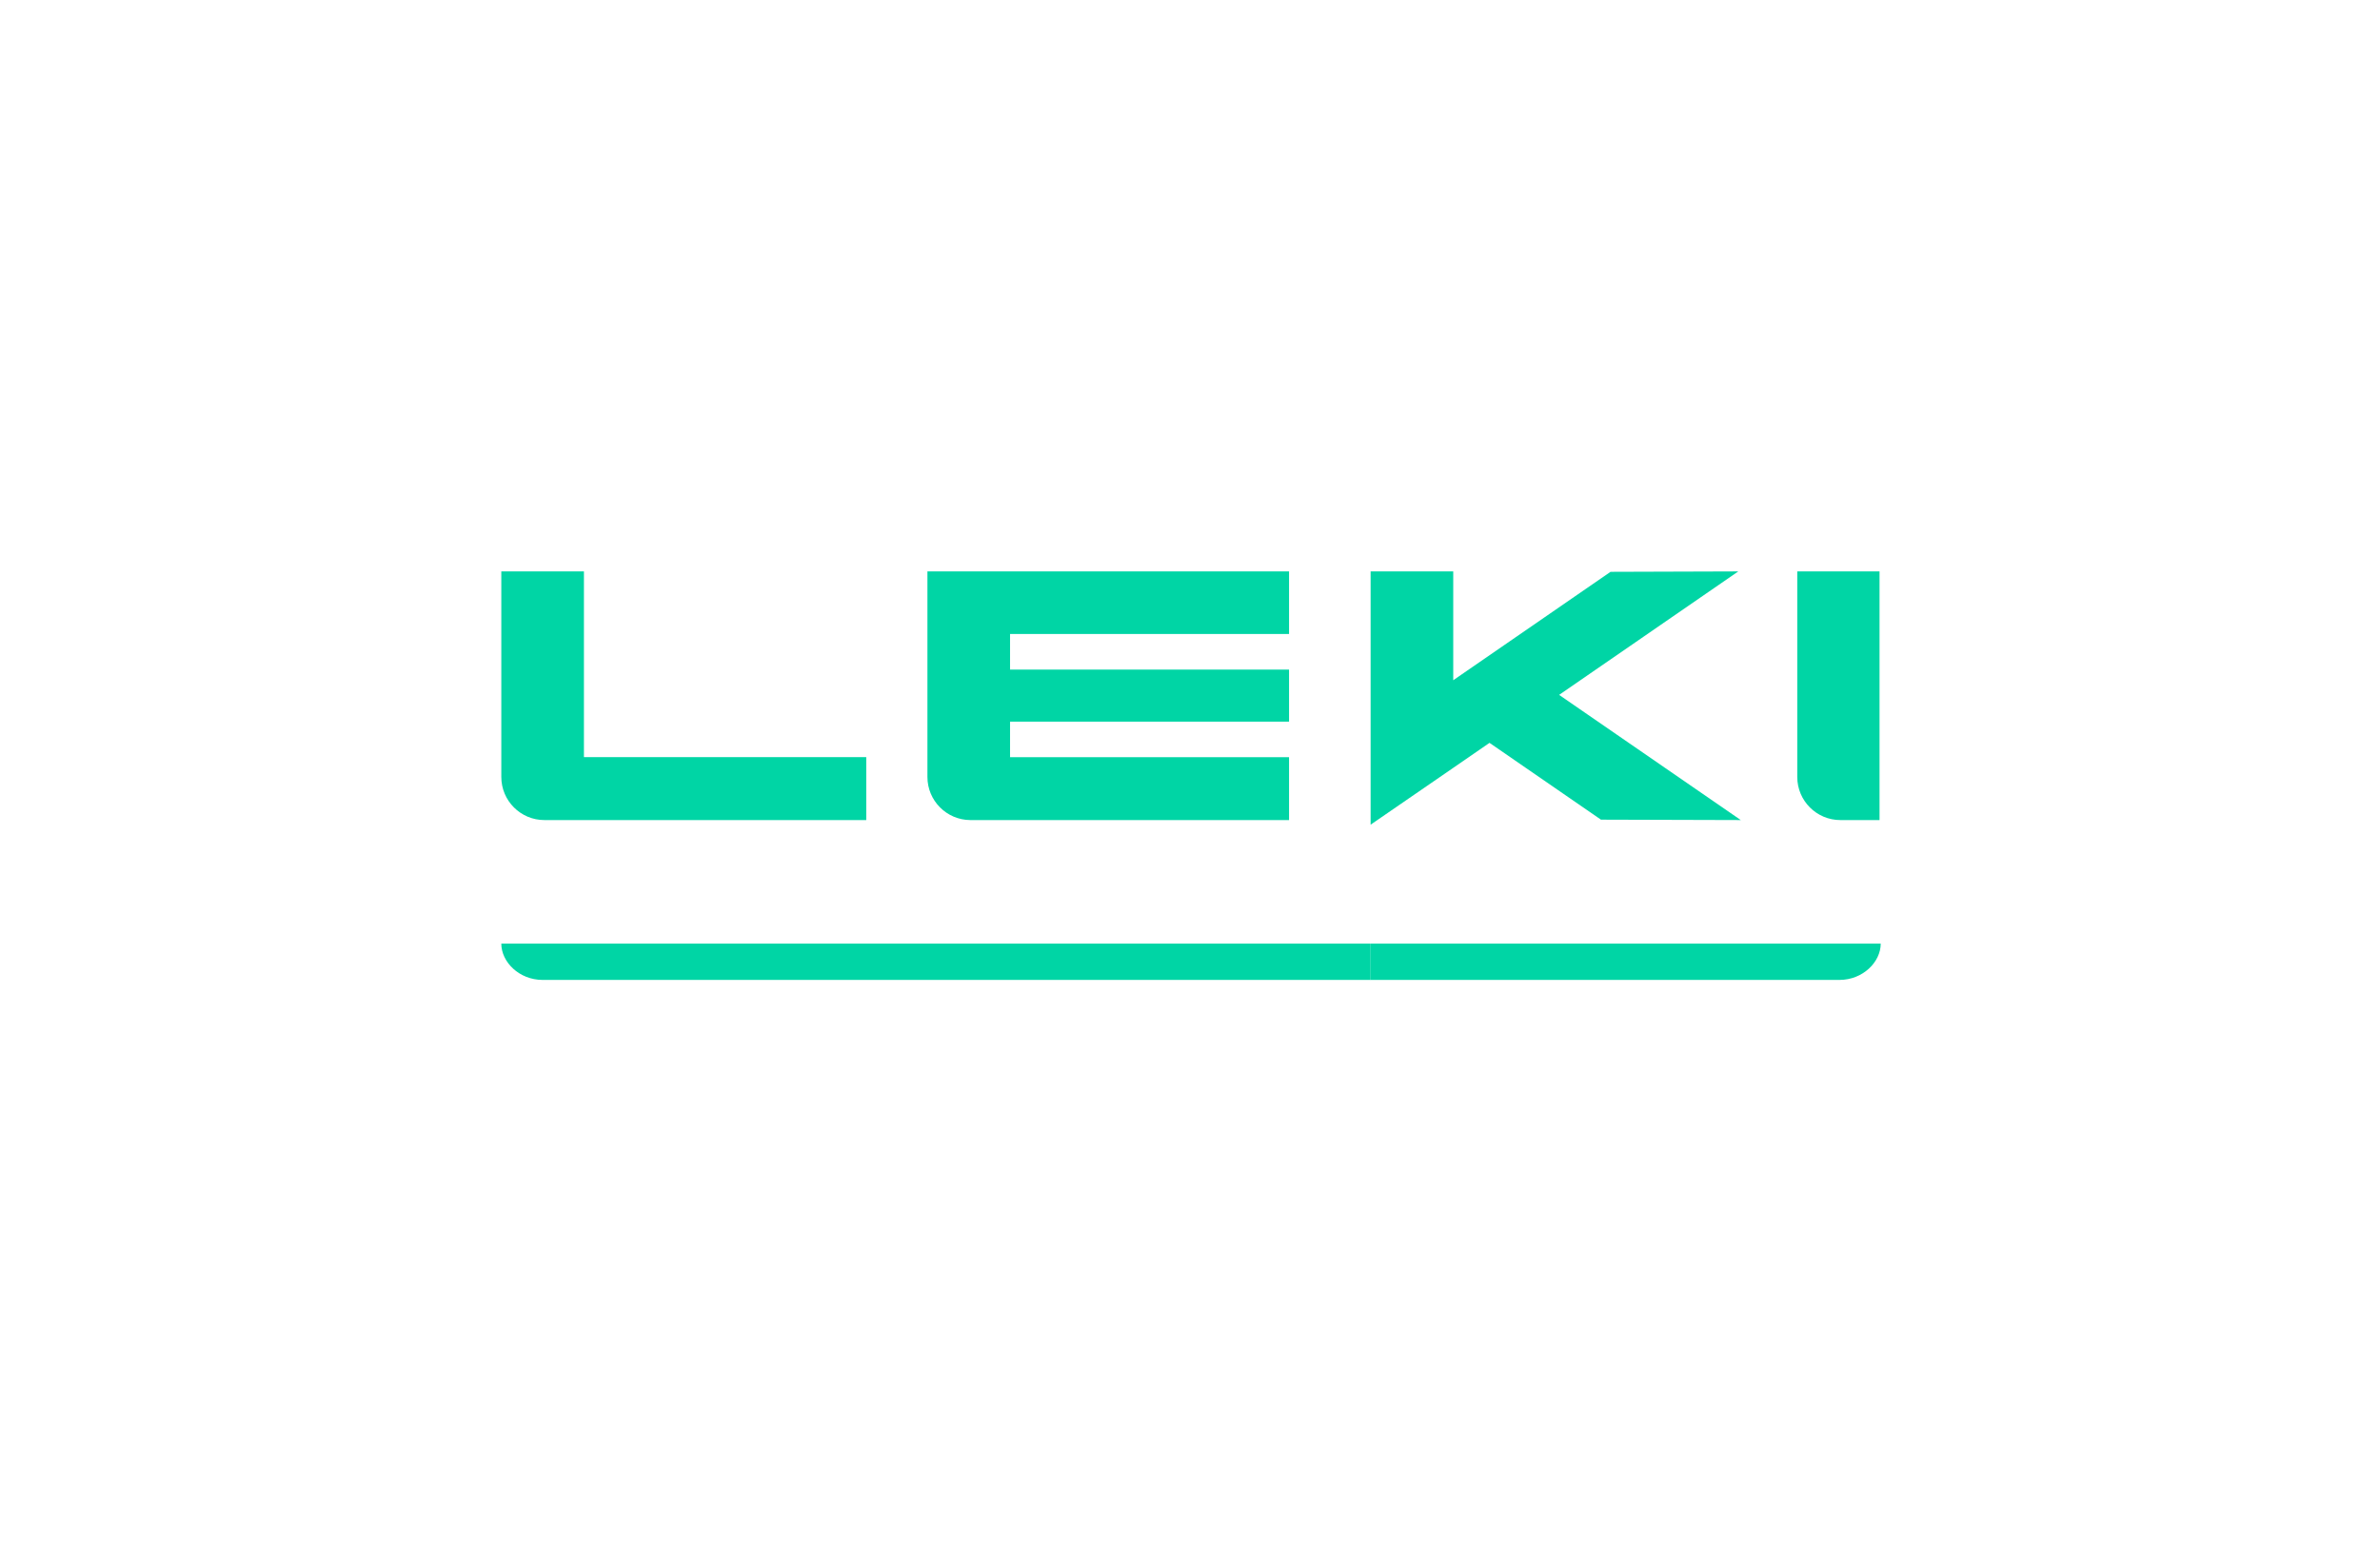 <?xml version="1.0" encoding="UTF-8" standalone="no"?>
<svg xmlns="http://www.w3.org/2000/svg" xmlns:xlink="http://www.w3.org/1999/xlink" xmlns:serif="http://www.serif.com/" width="100%" height="100%" viewBox="0 0 571 372" version="1.1" xml:space="preserve" style="fill-rule:evenodd;clip-rule:evenodd;stroke-linejoin:round;stroke-miterlimit:2;">
    <g transform="matrix(0.28,0,0,0.28,120.271,137.074)">
        <g>
            <g transform="matrix(1,0,0,1,-1.056,-1.011)">
                <path d="M816.717,94.245L951.507,1.362L1060.94,1.011L907.443,106.788L1063.1,214.047L943.283,213.697L847.791,147.893L816.717,169.307L816.717,169.313L745.923,217.992L745.923,1.011L816.717,1.011L816.717,94.245Z" style="fill:rgb(0,213,165);"></path>
            </g>
            <g transform="matrix(1,0,0,1,-1.056,-1.011)">
                <path d="M37.995,214.047C17.612,214.047 1.063,197.499 1.063,177.115L1.063,1.011L71.857,1.011L71.857,160.094L313.759,160.094L313.759,214.047L37.995,214.047Z" style="fill:rgb(0,213,165);"></path>
            </g>
            <g transform="matrix(1,0,0,1,-1.056,-1.011)">
                <path d="M402.87,214.047C382.596,213.918 366.176,197.419 366.176,177.115L366.176,1.011L676.036,1.011L676.036,54.6L436.97,54.6L436.97,85.145L676.036,85.145L676.036,129.704L436.97,129.704L436.97,160.194L676.036,160.194L676.036,214.047L402.87,214.047Z" style="fill:rgb(0,213,165);"></path>
            </g>
            <g transform="matrix(1,0,0,1,-1.056,-1.011)">
                <path d="M1181.98,1.011L1181.98,214.062L1148.42,214.062L1148.42,214.047C1128.04,214.047 1111.49,197.499 1111.49,177.115L1111.49,1.011L1181.98,1.011Z" style="fill:rgb(0,213,165);"></path>
            </g>
            <g transform="matrix(2.683,0,0,1,-94.753,-1.011)">
                <path d="M312.956,319.897L35.316,319.897C35.316,335.604 40.998,351 48.532,351L312.956,351L312.956,319.897Z" style="fill:rgb(0,213,165);"></path>
            </g>
            <g transform="matrix(-2.683,0,0,1,1276.7,-1.011)">
                <path d="M198.207,319.897L35.316,319.897C35.316,335.604 40.998,351 48.532,351L198.207,351L198.207,319.897Z" style="fill:rgb(0,213,165);"></path>
            </g>
        </g>
    </g>
</svg>
